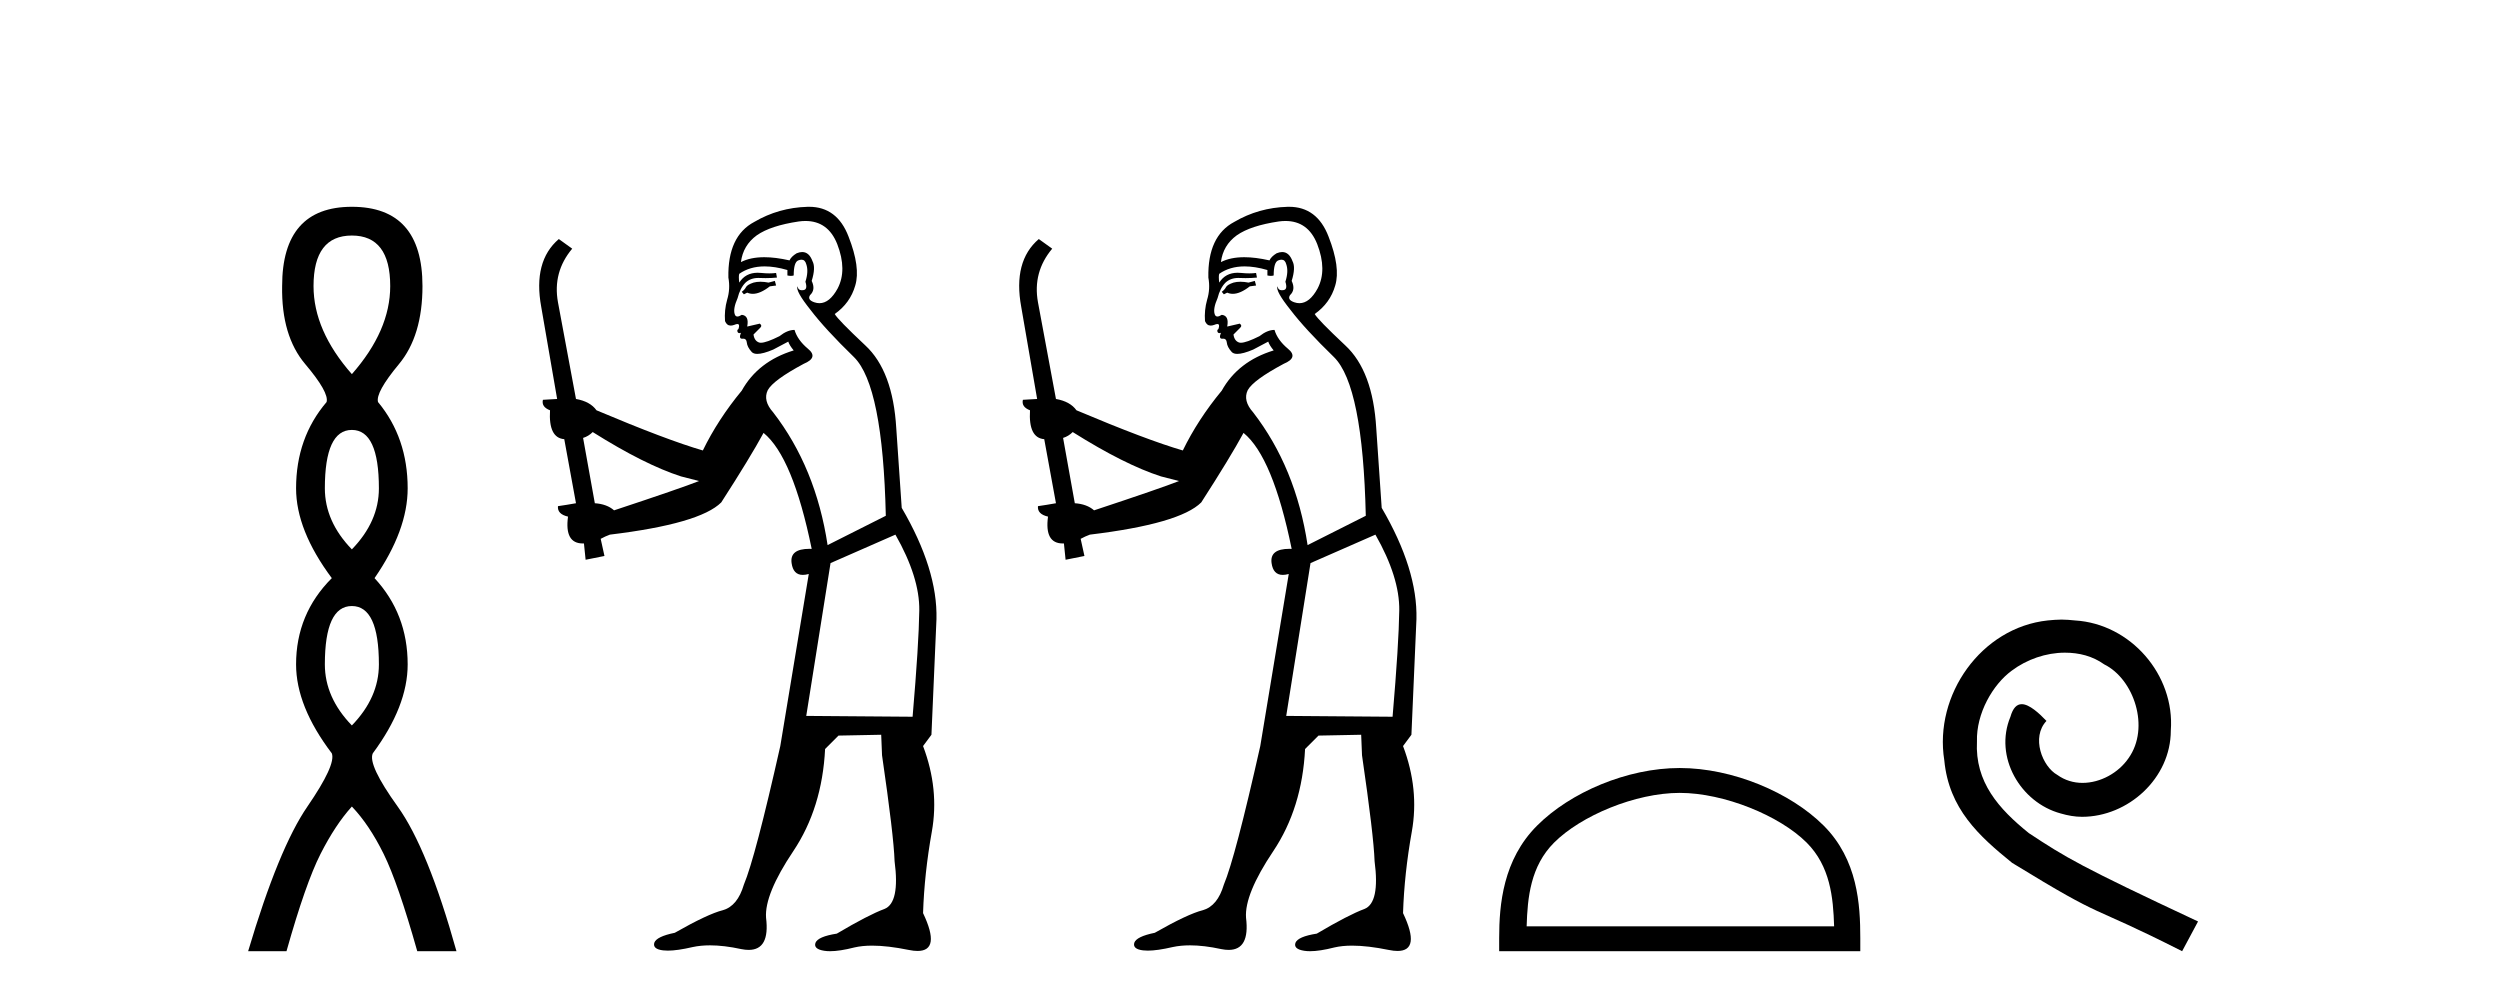 <?xml version='1.0' encoding='UTF-8' standalone='yes'?><svg xmlns='http://www.w3.org/2000/svg' xmlns:xlink='http://www.w3.org/1999/xlink' width='102.0' height='41.0' ><path d='M 14.356 9.61 Q 15.921 9.61 15.921 11.673 Q 15.921 13.487 14.356 15.265 Q 12.792 13.487 12.792 11.673 Q 12.792 9.61 14.356 9.61 ZM 14.356 17.541 Q 15.459 17.541 15.459 19.924 Q 15.459 21.276 14.356 22.414 Q 13.254 21.276 13.254 19.924 Q 13.254 17.541 14.356 17.541 ZM 14.356 24.726 Q 15.459 24.726 15.459 27.108 Q 15.459 28.46 14.356 29.598 Q 13.254 28.46 13.254 27.108 Q 13.254 24.726 14.356 24.726 ZM 14.356 8.437 Q 11.511 8.437 11.511 11.673 Q 11.476 13.7 12.454 14.856 Q 13.432 16.012 13.325 16.403 Q 12.08 17.862 12.08 19.924 Q 12.08 21.631 13.538 23.588 Q 12.08 25.046 12.08 27.108 Q 12.08 28.816 13.538 30.736 Q 13.716 31.198 12.543 32.906 Q 11.369 34.613 10.124 38.809 L 11.689 38.809 Q 12.471 36.035 13.076 34.844 Q 13.681 33.652 14.356 32.906 Q 15.068 33.652 15.655 34.844 Q 16.241 36.035 17.024 38.809 L 18.624 38.809 Q 17.451 34.613 16.224 32.906 Q 14.997 31.198 15.21 30.736 Q 16.633 28.816 16.633 27.108 Q 16.633 25.046 15.281 23.588 Q 16.633 21.631 16.633 19.924 Q 16.633 17.862 15.423 16.403 Q 15.317 16.012 16.277 14.856 Q 17.237 13.7 17.237 11.673 Q 17.237 8.437 14.356 8.437 Z' style='fill:#000000;stroke:none' /><path d='M 31.614 11.461 L 31.358 11.53 Q 31.178 11.495 31.025 11.495 Q 30.871 11.495 30.743 11.53 Q 30.486 11.615 30.435 11.717 Q 30.384 11.82 30.264 11.905 L 30.35 12.008 L 30.486 11.94 Q 30.594 11.988 30.715 11.988 Q 31.018 11.988 31.409 11.683 L 31.665 11.649 L 31.614 11.461 ZM 32.862 9.016 Q 33.785 9.016 34.159 9.958 Q 34.569 11.017 34.176 11.769 Q 33.848 12.37 33.433 12.37 Q 33.329 12.37 33.22 12.332 Q 32.929 12.23 33.049 12.042 Q 33.288 11.82 33.117 11.461 Q 33.288 10.915 33.151 10.658 Q 33.014 10.283 32.73 10.283 Q 32.626 10.283 32.502 10.334 Q 32.28 10.47 32.212 10.624 Q 31.639 10.494 31.182 10.494 Q 30.617 10.494 30.23 10.693 Q 30.316 10.009 30.879 9.599 Q 31.443 9.206 32.588 9.036 Q 32.731 9.016 32.862 9.016 ZM 24.183 17.628 Q 26.301 18.96 27.788 19.438 L 28.522 19.626 Q 27.788 19.917 25.054 20.822 Q 24.764 20.566 24.269 20.532 L 23.79 17.867 Q 24.012 17.799 24.183 17.628 ZM 32.702 10.595 Q 32.846 10.595 32.895 10.778 Q 32.998 11.068 32.861 11.495 Q 32.963 11.82 32.775 11.837 Q 32.744 11.842 32.716 11.842 Q 32.565 11.842 32.536 11.683 L 32.536 11.683 Q 32.451 11.871 33.066 12.64 Q 33.664 13.426 34.842 14.57 Q 36.021 15.732 36.141 21.044 L 33.766 22.24 Q 33.288 19.08 31.546 16.825 Q 31.119 16.347 31.324 15.92 Q 31.546 15.51 32.793 14.843 Q 33.407 14.587 32.963 14.228 Q 32.536 13.87 32.417 13.46 Q 32.126 13.46 31.802 13.716 Q 31.266 13.984 31.044 13.984 Q 30.997 13.984 30.965 13.972 Q 30.777 13.904 30.743 13.648 L 30.999 13.391 Q 31.119 13.289 30.999 13.204 L 30.486 13.323 Q 30.572 12.879 30.264 12.845 Q 30.157 12.914 30.087 12.914 Q 30.002 12.914 29.974 12.811 Q 29.906 12.589 30.094 12.162 Q 30.196 11.752 30.418 11.53 Q 30.623 11.34 30.945 11.34 Q 30.971 11.34 30.999 11.342 Q 31.119 11.347 31.236 11.347 Q 31.472 11.347 31.699 11.325 L 31.665 11.137 Q 31.537 11.154 31.388 11.154 Q 31.238 11.154 31.067 11.137 Q 30.988 11.128 30.914 11.128 Q 30.415 11.128 30.162 11.53 Q 30.128 11.273 30.162 11.171 Q 30.594 10.869 31.197 10.869 Q 31.62 10.869 32.126 11.017 L 32.126 11.239 Q 32.203 11.256 32.267 11.256 Q 32.331 11.256 32.383 11.239 Q 32.383 10.693 32.57 10.624 Q 32.644 10.595 32.702 10.595 ZM 36.533 21.813 Q 37.524 23.555 37.507 24.905 Q 37.49 26.254 37.234 29.243 L 32.895 29.209 L 33.886 22.974 L 36.533 21.813 ZM 33.01 8.437 Q 32.978 8.437 32.946 8.438 Q 31.768 8.472 30.777 9.053 Q 29.684 9.633 29.718 11.325 Q 29.803 11.786 29.667 12.23 Q 29.547 12.657 29.581 13.101 Q 29.654 13.284 29.815 13.284 Q 29.879 13.284 29.957 13.255 Q 30.037 13.22 30.084 13.22 Q 30.2 13.22 30.128 13.426 Q 30.059 13.46 30.094 13.545 Q 30.116 13.591 30.17 13.591 Q 30.196 13.591 30.23 13.579 L 30.23 13.579 Q 30.134 13.82 30.278 13.82 Q 30.288 13.82 30.299 13.819 Q 30.313 13.817 30.325 13.817 Q 30.454 13.817 30.469 13.972 Q 30.486 14.16 30.674 14.365 Q 30.748 14.439 30.898 14.439 Q 31.131 14.439 31.546 14.263 L 32.161 13.938 Q 32.212 14.092 32.383 14.297 Q 30.931 14.741 30.264 15.937 Q 29.291 17.115 28.676 18.379 Q 27.207 17.952 24.337 16.74 Q 24.081 16.381 23.5 16.278 L 22.765 12.332 Q 22.543 11.102 23.346 10.146 L 22.8 9.753 Q 21.741 10.658 22.082 12.52 L 22.731 16.278 L 22.151 16.312 Q 22.082 16.603 22.441 16.74 Q 22.373 17.867 23.022 17.918 L 23.5 20.532 Q 23.124 20.6 22.765 20.651 Q 22.731 20.976 23.175 21.078 Q 23.026 22.173 23.778 22.173 Q 23.801 22.173 23.825 22.172 L 23.893 22.838 L 24.662 22.684 L 24.508 21.984 Q 24.696 21.881 24.884 21.813 Q 28.556 21.369 29.427 20.498 Q 30.606 18.67 31.153 17.662 Q 32.348 18.636 33.117 22.394 Q 33.069 22.392 33.025 22.392 Q 32.216 22.392 32.297 22.974 Q 32.364 23.456 32.755 23.456 Q 32.864 23.456 32.998 23.419 L 32.998 23.419 L 31.836 30.439 Q 30.811 35 30.35 36.093 Q 30.094 36.964 29.496 37.135 Q 28.881 37.289 27.531 38.058 Q 26.78 38.211 26.694 38.468 Q 26.626 38.724 27.053 38.775 Q 27.141 38.786 27.247 38.786 Q 27.635 38.786 28.266 38.639 Q 28.587 38.57 28.968 38.57 Q 29.54 38.57 30.247 38.724 Q 30.41 38.756 30.547 38.756 Q 31.418 38.756 31.255 37.443 Q 31.187 36.486 32.366 34.727 Q 33.544 32.967 33.664 30.559 L 34.21 30.012 L 35.953 29.978 L 35.987 30.815 Q 36.465 34.095 36.499 35.137 Q 36.721 36.828 36.089 37.084 Q 35.44 37.323 34.142 38.092 Q 33.373 38.211 33.271 38.468 Q 33.185 38.724 33.63 38.792 Q 33.736 38.809 33.867 38.809 Q 34.257 38.809 34.859 38.656 Q 35.175 38.582 35.585 38.582 Q 36.219 38.582 37.08 38.758 Q 37.28 38.799 37.436 38.799 Q 38.396 38.799 37.661 37.255 Q 37.712 35.649 38.02 33.924 Q 38.327 32.199 37.661 30.439 L 38.003 29.978 L 38.208 25.263 Q 38.259 23.231 36.79 20.72 Q 36.721 19.797 36.568 17.474 Q 36.431 15.134 35.304 14.092 Q 34.176 13.033 34.057 12.811 Q 34.689 12.367 34.894 11.649 Q 35.116 10.915 34.62 9.651 Q 34.155 8.437 33.01 8.437 Z' style='fill:#000000;stroke:none' /><path d='M 51.197 11.461 L 50.941 11.53 Q 50.762 11.495 50.608 11.495 Q 50.454 11.495 50.326 11.53 Q 50.07 11.615 50.019 11.717 Q 49.967 11.82 49.848 11.905 L 49.933 12.008 L 50.07 11.94 Q 50.177 11.988 50.298 11.988 Q 50.602 11.988 50.992 11.683 L 51.248 11.649 L 51.197 11.461 ZM 52.446 9.016 Q 53.369 9.016 53.742 9.958 Q 54.152 11.017 53.759 11.769 Q 53.432 12.37 53.016 12.37 Q 52.912 12.37 52.803 12.332 Q 52.513 12.23 52.632 12.042 Q 52.871 11.82 52.7 11.461 Q 52.871 10.915 52.735 10.658 Q 52.597 10.283 52.313 10.283 Q 52.209 10.283 52.085 10.334 Q 51.863 10.47 51.795 10.624 Q 51.222 10.494 50.765 10.494 Q 50.201 10.494 49.814 10.693 Q 49.899 10.009 50.463 9.599 Q 51.026 9.206 52.171 9.036 Q 52.314 9.016 52.446 9.016 ZM 43.767 17.628 Q 45.885 18.96 47.371 19.438 L 48.105 19.626 Q 47.371 19.917 44.638 20.822 Q 44.347 20.566 43.852 20.532 L 43.374 17.867 Q 43.596 17.799 43.767 17.628 ZM 52.285 10.595 Q 52.43 10.595 52.478 10.778 Q 52.581 11.068 52.444 11.495 Q 52.547 11.82 52.359 11.837 Q 52.327 11.842 52.3 11.842 Q 52.149 11.842 52.12 11.683 L 52.12 11.683 Q 52.034 11.871 52.649 12.64 Q 53.247 13.426 54.426 14.57 Q 55.604 15.732 55.724 21.044 L 53.35 22.24 Q 52.871 19.08 51.129 16.825 Q 50.702 16.347 50.907 15.92 Q 51.129 15.51 52.376 14.843 Q 52.991 14.587 52.547 14.228 Q 52.12 13.87 52 13.46 Q 51.71 13.46 51.385 13.716 Q 50.849 13.984 50.627 13.984 Q 50.581 13.984 50.548 13.972 Q 50.36 13.904 50.326 13.648 L 50.582 13.391 Q 50.702 13.289 50.582 13.204 L 50.07 13.323 Q 50.155 12.879 49.848 12.845 Q 49.74 12.914 49.671 12.914 Q 49.586 12.914 49.557 12.811 Q 49.489 12.589 49.677 12.162 Q 49.779 11.752 50.001 11.53 Q 50.206 11.34 50.528 11.34 Q 50.555 11.34 50.582 11.342 Q 50.702 11.347 50.82 11.347 Q 51.055 11.347 51.283 11.325 L 51.248 11.137 Q 51.12 11.154 50.971 11.154 Q 50.821 11.154 50.651 11.137 Q 50.571 11.128 50.497 11.128 Q 49.998 11.128 49.745 11.53 Q 49.711 11.273 49.745 11.171 Q 50.177 10.869 50.781 10.869 Q 51.203 10.869 51.71 11.017 L 51.71 11.239 Q 51.787 11.256 51.851 11.256 Q 51.915 11.256 51.966 11.239 Q 51.966 10.693 52.154 10.624 Q 52.227 10.595 52.285 10.595 ZM 56.117 21.813 Q 57.108 23.555 57.09 24.905 Q 57.073 26.254 56.817 29.243 L 52.478 29.209 L 53.469 22.974 L 56.117 21.813 ZM 52.593 8.437 Q 52.561 8.437 52.53 8.438 Q 51.351 8.472 50.36 9.053 Q 49.267 9.633 49.301 11.325 Q 49.387 11.786 49.25 12.23 Q 49.13 12.657 49.164 13.101 Q 49.238 13.284 49.398 13.284 Q 49.462 13.284 49.54 13.255 Q 49.62 13.22 49.668 13.22 Q 49.784 13.22 49.711 13.426 Q 49.643 13.46 49.677 13.545 Q 49.7 13.591 49.753 13.591 Q 49.779 13.591 49.814 13.579 L 49.814 13.579 Q 49.717 13.82 49.862 13.82 Q 49.871 13.82 49.882 13.819 Q 49.896 13.817 49.909 13.817 Q 50.037 13.817 50.053 13.972 Q 50.07 14.16 50.258 14.365 Q 50.332 14.439 50.482 14.439 Q 50.714 14.439 51.129 14.263 L 51.744 13.938 Q 51.795 14.092 51.966 14.297 Q 50.514 14.741 49.848 15.937 Q 48.874 17.115 48.259 18.379 Q 46.79 17.952 43.92 16.74 Q 43.664 16.381 43.083 16.278 L 42.349 12.332 Q 42.127 11.102 42.93 10.146 L 42.383 9.753 Q 41.324 10.658 41.666 12.52 L 42.315 16.278 L 41.734 16.312 Q 41.666 16.603 42.024 16.74 Q 41.956 17.867 42.605 17.918 L 43.083 20.532 Q 42.708 20.6 42.349 20.651 Q 42.315 20.976 42.759 21.078 Q 42.61 22.173 43.361 22.173 Q 43.384 22.173 43.408 22.172 L 43.476 22.838 L 44.245 22.684 L 44.091 21.984 Q 44.279 21.881 44.467 21.813 Q 48.14 21.369 49.011 20.498 Q 50.189 18.67 50.736 17.662 Q 51.932 18.636 52.7 22.394 Q 52.653 22.392 52.608 22.392 Q 51.8 22.392 51.88 22.974 Q 51.947 23.456 52.338 23.456 Q 52.447 23.456 52.581 23.419 L 52.581 23.419 L 51.419 30.439 Q 50.394 35 49.933 36.093 Q 49.677 36.964 49.079 37.135 Q 48.464 37.289 47.115 38.058 Q 46.363 38.211 46.278 38.468 Q 46.209 38.724 46.636 38.775 Q 46.724 38.786 46.83 38.786 Q 47.218 38.786 47.849 38.639 Q 48.17 38.57 48.552 38.57 Q 49.123 38.57 49.831 38.724 Q 49.993 38.756 50.13 38.756 Q 51.001 38.756 50.838 37.443 Q 50.77 36.486 51.949 34.727 Q 53.127 32.967 53.247 30.559 L 53.794 30.012 L 55.536 29.978 L 55.57 30.815 Q 56.048 34.095 56.083 35.137 Q 56.305 36.828 55.673 37.084 Q 55.024 37.323 53.725 38.092 Q 52.957 38.211 52.854 38.468 Q 52.769 38.724 53.213 38.792 Q 53.32 38.809 53.45 38.809 Q 53.841 38.809 54.443 38.656 Q 54.758 38.582 55.168 38.582 Q 55.803 38.582 56.663 38.758 Q 56.863 38.799 57.019 38.799 Q 57.979 38.799 57.244 37.255 Q 57.295 35.649 57.603 33.924 Q 57.91 32.199 57.244 30.439 L 57.586 29.978 L 57.791 25.263 Q 57.842 23.231 56.373 20.72 Q 56.305 19.797 56.151 17.474 Q 56.014 15.134 54.887 14.092 Q 53.759 13.033 53.64 12.811 Q 54.272 12.367 54.477 11.649 Q 54.699 10.915 54.204 9.651 Q 53.738 8.437 52.593 8.437 Z' style='fill:#000000;stroke:none' /><path d='M 68.533 32.35 C 70.345 32.35 72.613 33.281 73.711 34.378 C 74.671 35.339 74.797 36.612 74.832 37.795 L 62.287 37.795 C 62.322 36.612 62.447 35.339 63.408 34.378 C 64.505 33.281 66.72 32.35 68.533 32.35 ZM 68.533 31.335 C 66.383 31.335 64.069 32.329 62.714 33.684 C 61.323 35.075 61.166 36.906 61.166 38.275 L 61.166 38.809 L 75.9 38.809 L 75.9 38.275 C 75.9 36.906 75.796 35.075 74.405 33.684 C 73.049 32.329 70.683 31.335 68.533 31.335 Z' style='fill:#000000;stroke:none' /><path d='M 84.111 25.279 C 83.923 25.279 83.735 25.297 83.547 25.314 C 80.831 25.604 78.9 28.354 79.327 31.019 C 79.515 33.001 80.745 34.111 82.095 35.205 C 86.109 37.665 84.982 36.759 89.031 38.809 L 89.68 37.596 C 84.862 35.341 84.281 34.983 82.778 33.992 C 81.548 33.001 80.574 31.908 80.66 30.251 C 80.626 29.106 81.309 27.927 82.078 27.364 C 82.693 26.902 83.479 26.629 84.247 26.629 C 84.828 26.629 85.375 26.766 85.853 27.107 C 87.066 27.705 87.732 29.687 86.844 30.934 C 86.434 31.532 85.699 31.942 84.965 31.942 C 84.606 31.942 84.247 31.839 83.94 31.617 C 83.325 31.276 82.864 30.08 83.496 29.414 C 83.205 29.106 82.795 28.73 82.488 28.73 C 82.283 28.73 82.129 28.884 82.026 29.243 C 81.343 30.883 82.436 32.745 84.076 33.189 C 84.367 33.274 84.657 33.326 84.948 33.326 C 86.827 33.326 88.569 31.754 88.569 29.807 C 88.74 27.534 86.929 25.45 84.657 25.314 C 84.486 25.297 84.298 25.279 84.111 25.279 Z' style='fill:#000000;stroke:none' /></svg>